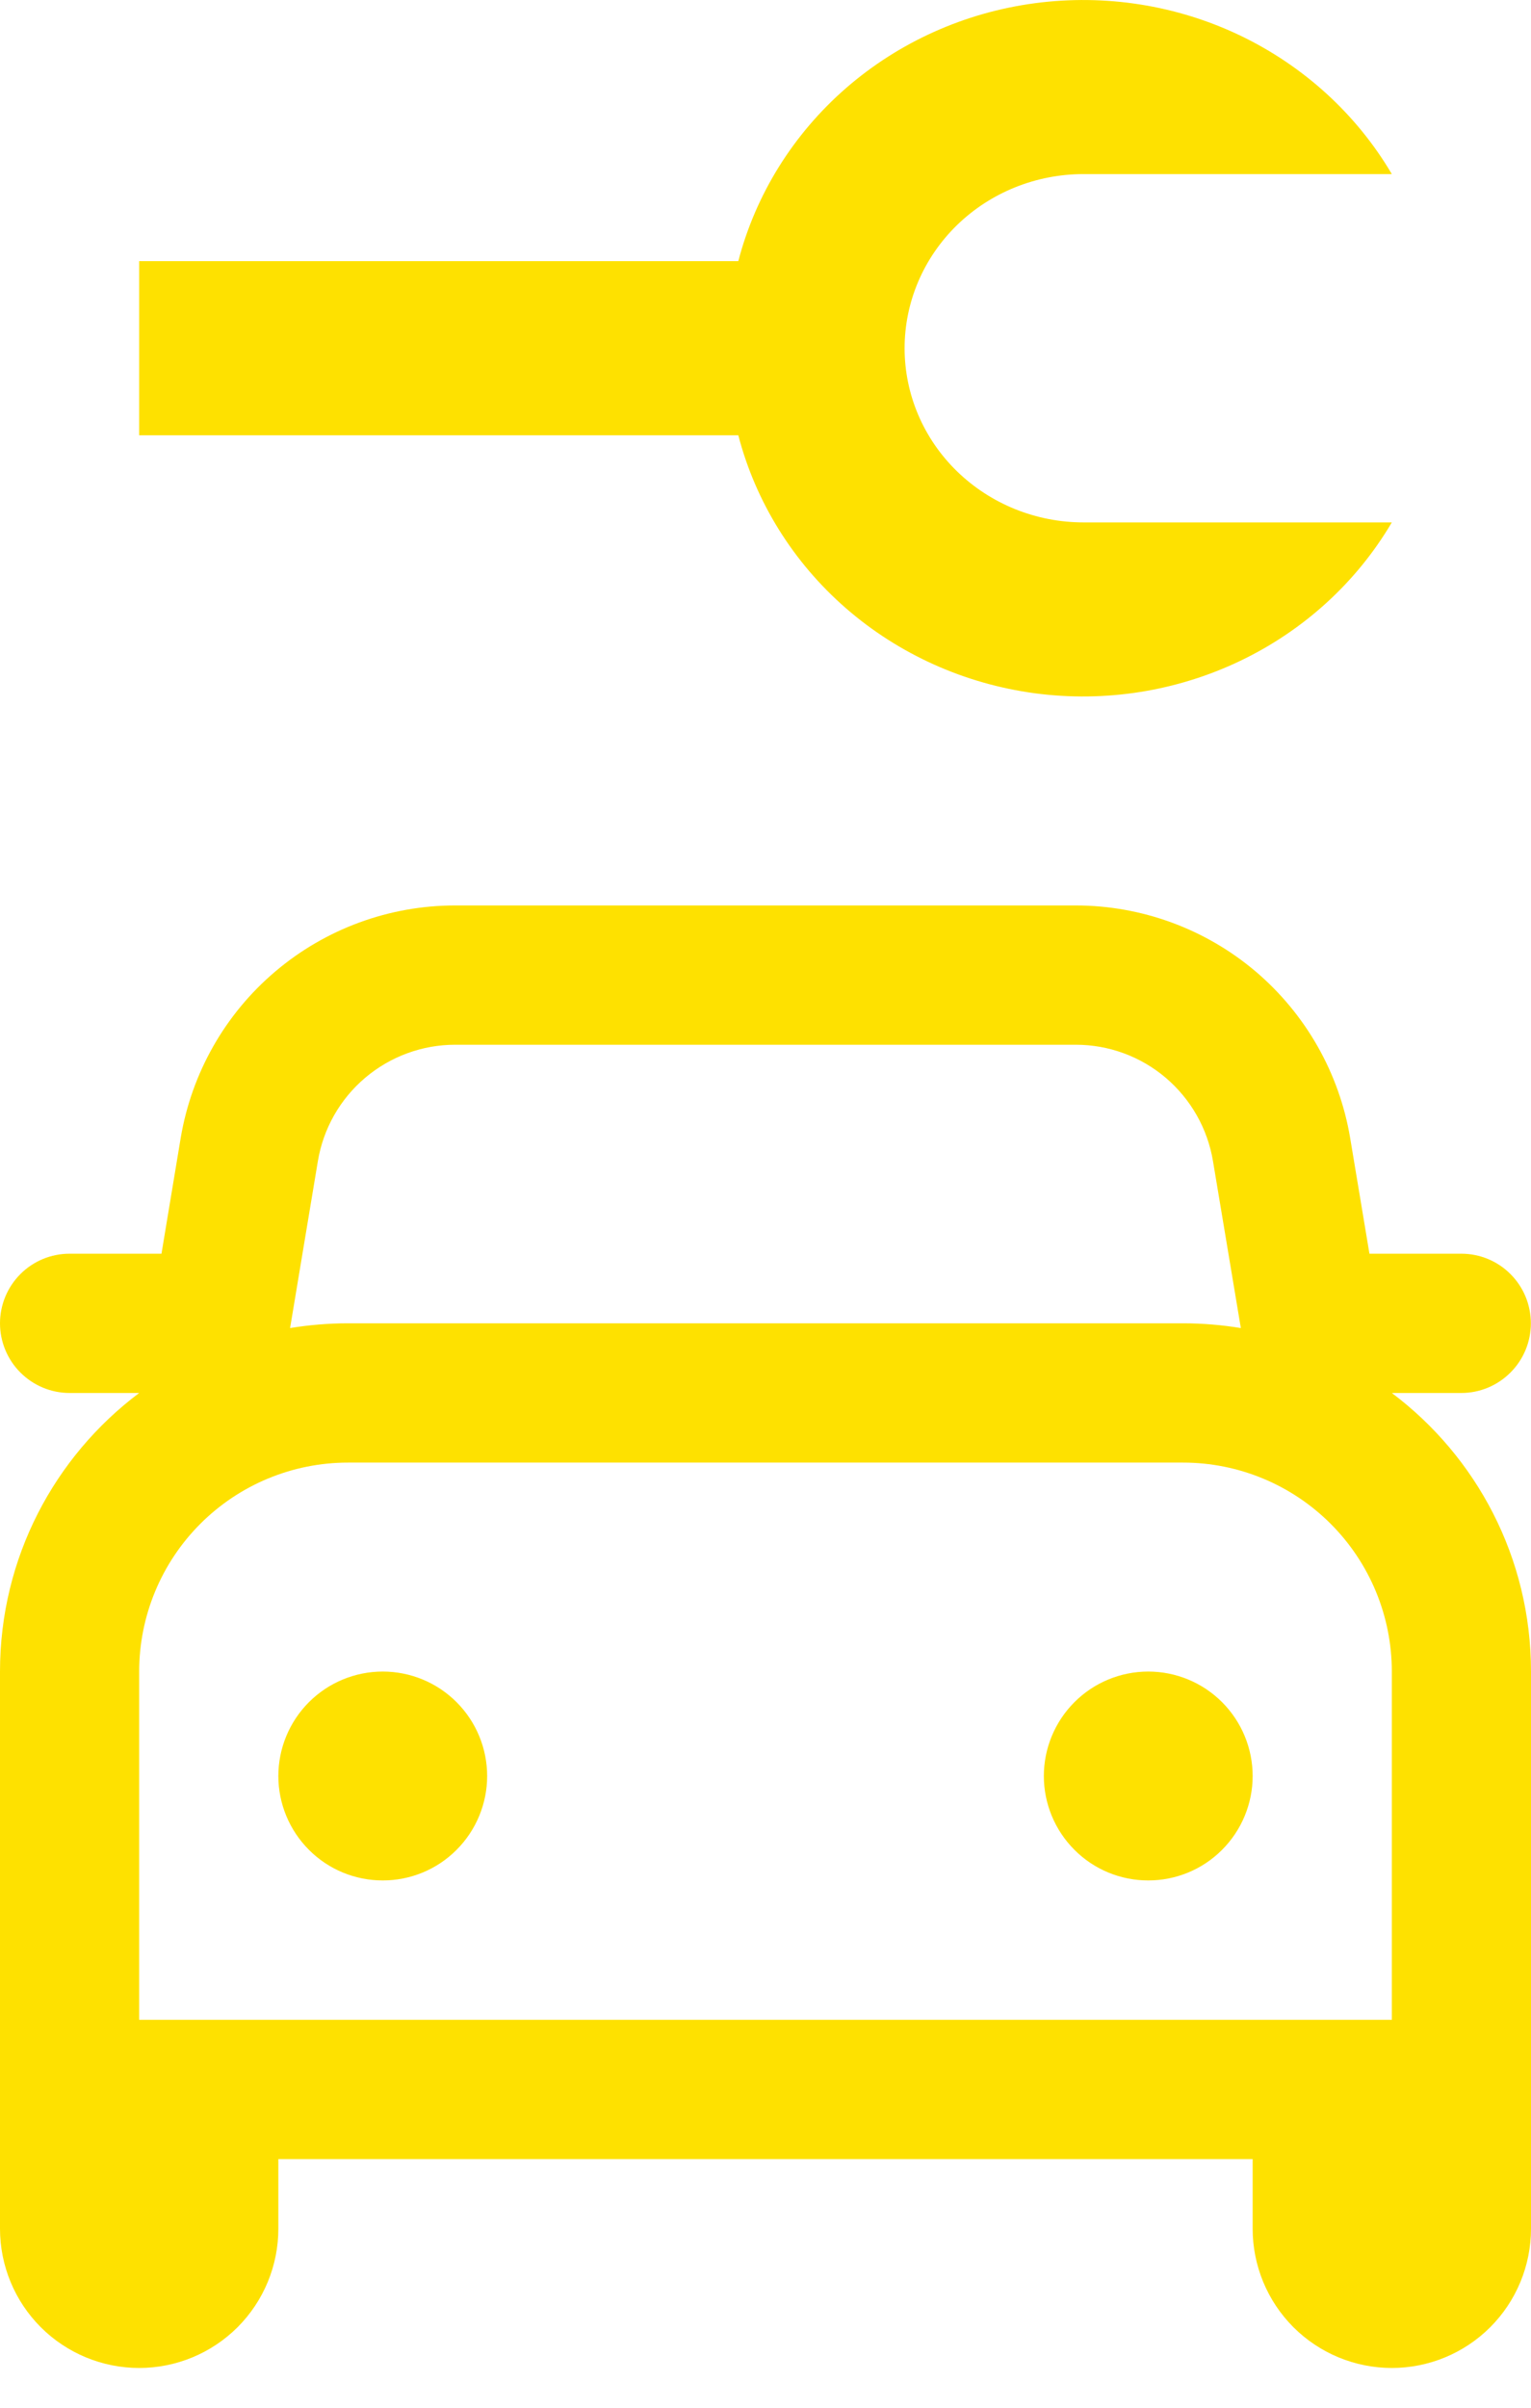 <svg width="21" height="33" viewBox="0 0 21 33" fill="none" xmlns="http://www.w3.org/2000/svg">
<path d="M12.408 4.773C12.408 4.14 12.667 3.533 13.127 3.085C13.588 2.637 14.212 2.386 14.863 2.386H19.091C18.608 1.566 17.883 0.905 17.011 0.487C16.139 0.07 15.158 -0.084 14.195 0.044C13.232 0.172 12.33 0.577 11.605 1.207C10.881 1.837 10.366 2.663 10.127 3.579H1.909V5.966H10.127C10.366 6.882 10.881 7.709 11.605 8.338C12.33 8.968 13.232 9.373 14.195 9.502C15.158 9.63 16.139 9.475 17.011 9.058C17.883 8.641 18.608 7.98 19.091 7.16H14.863C14.212 7.16 13.588 6.908 13.127 6.46C12.667 6.013 12.408 5.406 12.408 4.773Z" fill="#FEE100"/>
<path d="M5.25 25.773C5.63 25.773 5.994 25.623 6.262 25.354C6.531 25.085 6.682 24.721 6.682 24.342C6.682 23.962 6.531 23.598 6.262 23.329C5.994 23.061 5.63 22.91 5.25 22.91C4.87 22.91 4.506 23.061 4.238 23.329C3.969 23.598 3.818 23.962 3.818 24.342C3.818 24.721 3.969 25.085 4.238 25.354C4.506 25.623 4.87 25.773 5.25 25.773ZM17.182 24.342C17.182 24.721 17.031 25.085 16.762 25.354C16.494 25.623 16.13 25.773 15.75 25.773C15.37 25.773 15.006 25.623 14.738 25.354C14.469 25.085 14.318 24.721 14.318 24.342C14.318 23.962 14.469 23.598 14.738 23.329C15.006 23.061 15.37 22.91 15.75 22.91C16.13 22.91 16.494 23.061 16.762 23.329C17.031 23.598 17.182 23.962 17.182 24.342ZM19.091 19.092C20.25 19.962 21 21.348 21 22.91V30.546C21 31.052 20.799 31.538 20.441 31.896C20.083 32.254 19.597 32.455 19.091 32.455C18.585 32.455 18.099 32.254 17.741 31.896C17.383 31.538 17.182 31.052 17.182 30.546V29.592H3.818V30.546C3.818 31.052 3.617 31.538 3.259 31.896C2.901 32.254 2.415 32.455 1.909 32.455C1.403 32.455 0.917 32.254 0.559 31.896C0.201 31.538 0 31.052 0 30.546V22.91C0 21.348 0.75 19.962 1.909 19.092H0.955C0.701 19.092 0.459 18.991 0.28 18.812C0.101 18.633 0 18.39 0 18.137C0 17.884 0.101 17.641 0.28 17.462C0.459 17.283 0.701 17.183 0.955 17.183H2.215L2.478 15.6C2.627 14.709 3.086 13.899 3.776 13.315C4.465 12.731 5.339 12.41 6.243 12.41H14.754C15.657 12.41 16.532 12.73 17.222 13.314C17.911 13.899 18.371 14.708 18.52 15.6L18.784 17.183H20.044C20.297 17.183 20.54 17.283 20.718 17.462C20.898 17.641 20.998 17.884 20.998 18.137C20.998 18.39 20.898 18.633 20.718 18.812C20.54 18.991 20.297 19.092 20.044 19.092H19.091ZM6.243 14.319C5.791 14.319 5.354 14.48 5.009 14.772C4.664 15.064 4.434 15.469 4.36 15.915L3.979 18.202C4.238 18.16 4.502 18.137 4.773 18.137H16.227C16.498 18.137 16.762 18.16 17.02 18.202L16.638 15.915C16.564 15.469 16.334 15.065 15.99 14.772C15.646 14.48 15.209 14.319 14.757 14.319H6.243ZM1.909 22.91V27.683H19.091V22.91C19.091 22.15 18.789 21.422 18.252 20.885C17.715 20.348 16.987 20.046 16.227 20.046H4.773C4.013 20.046 3.285 20.348 2.748 20.885C2.211 21.422 1.909 22.15 1.909 22.91Z" fill="#FEE100"/>
</svg>

